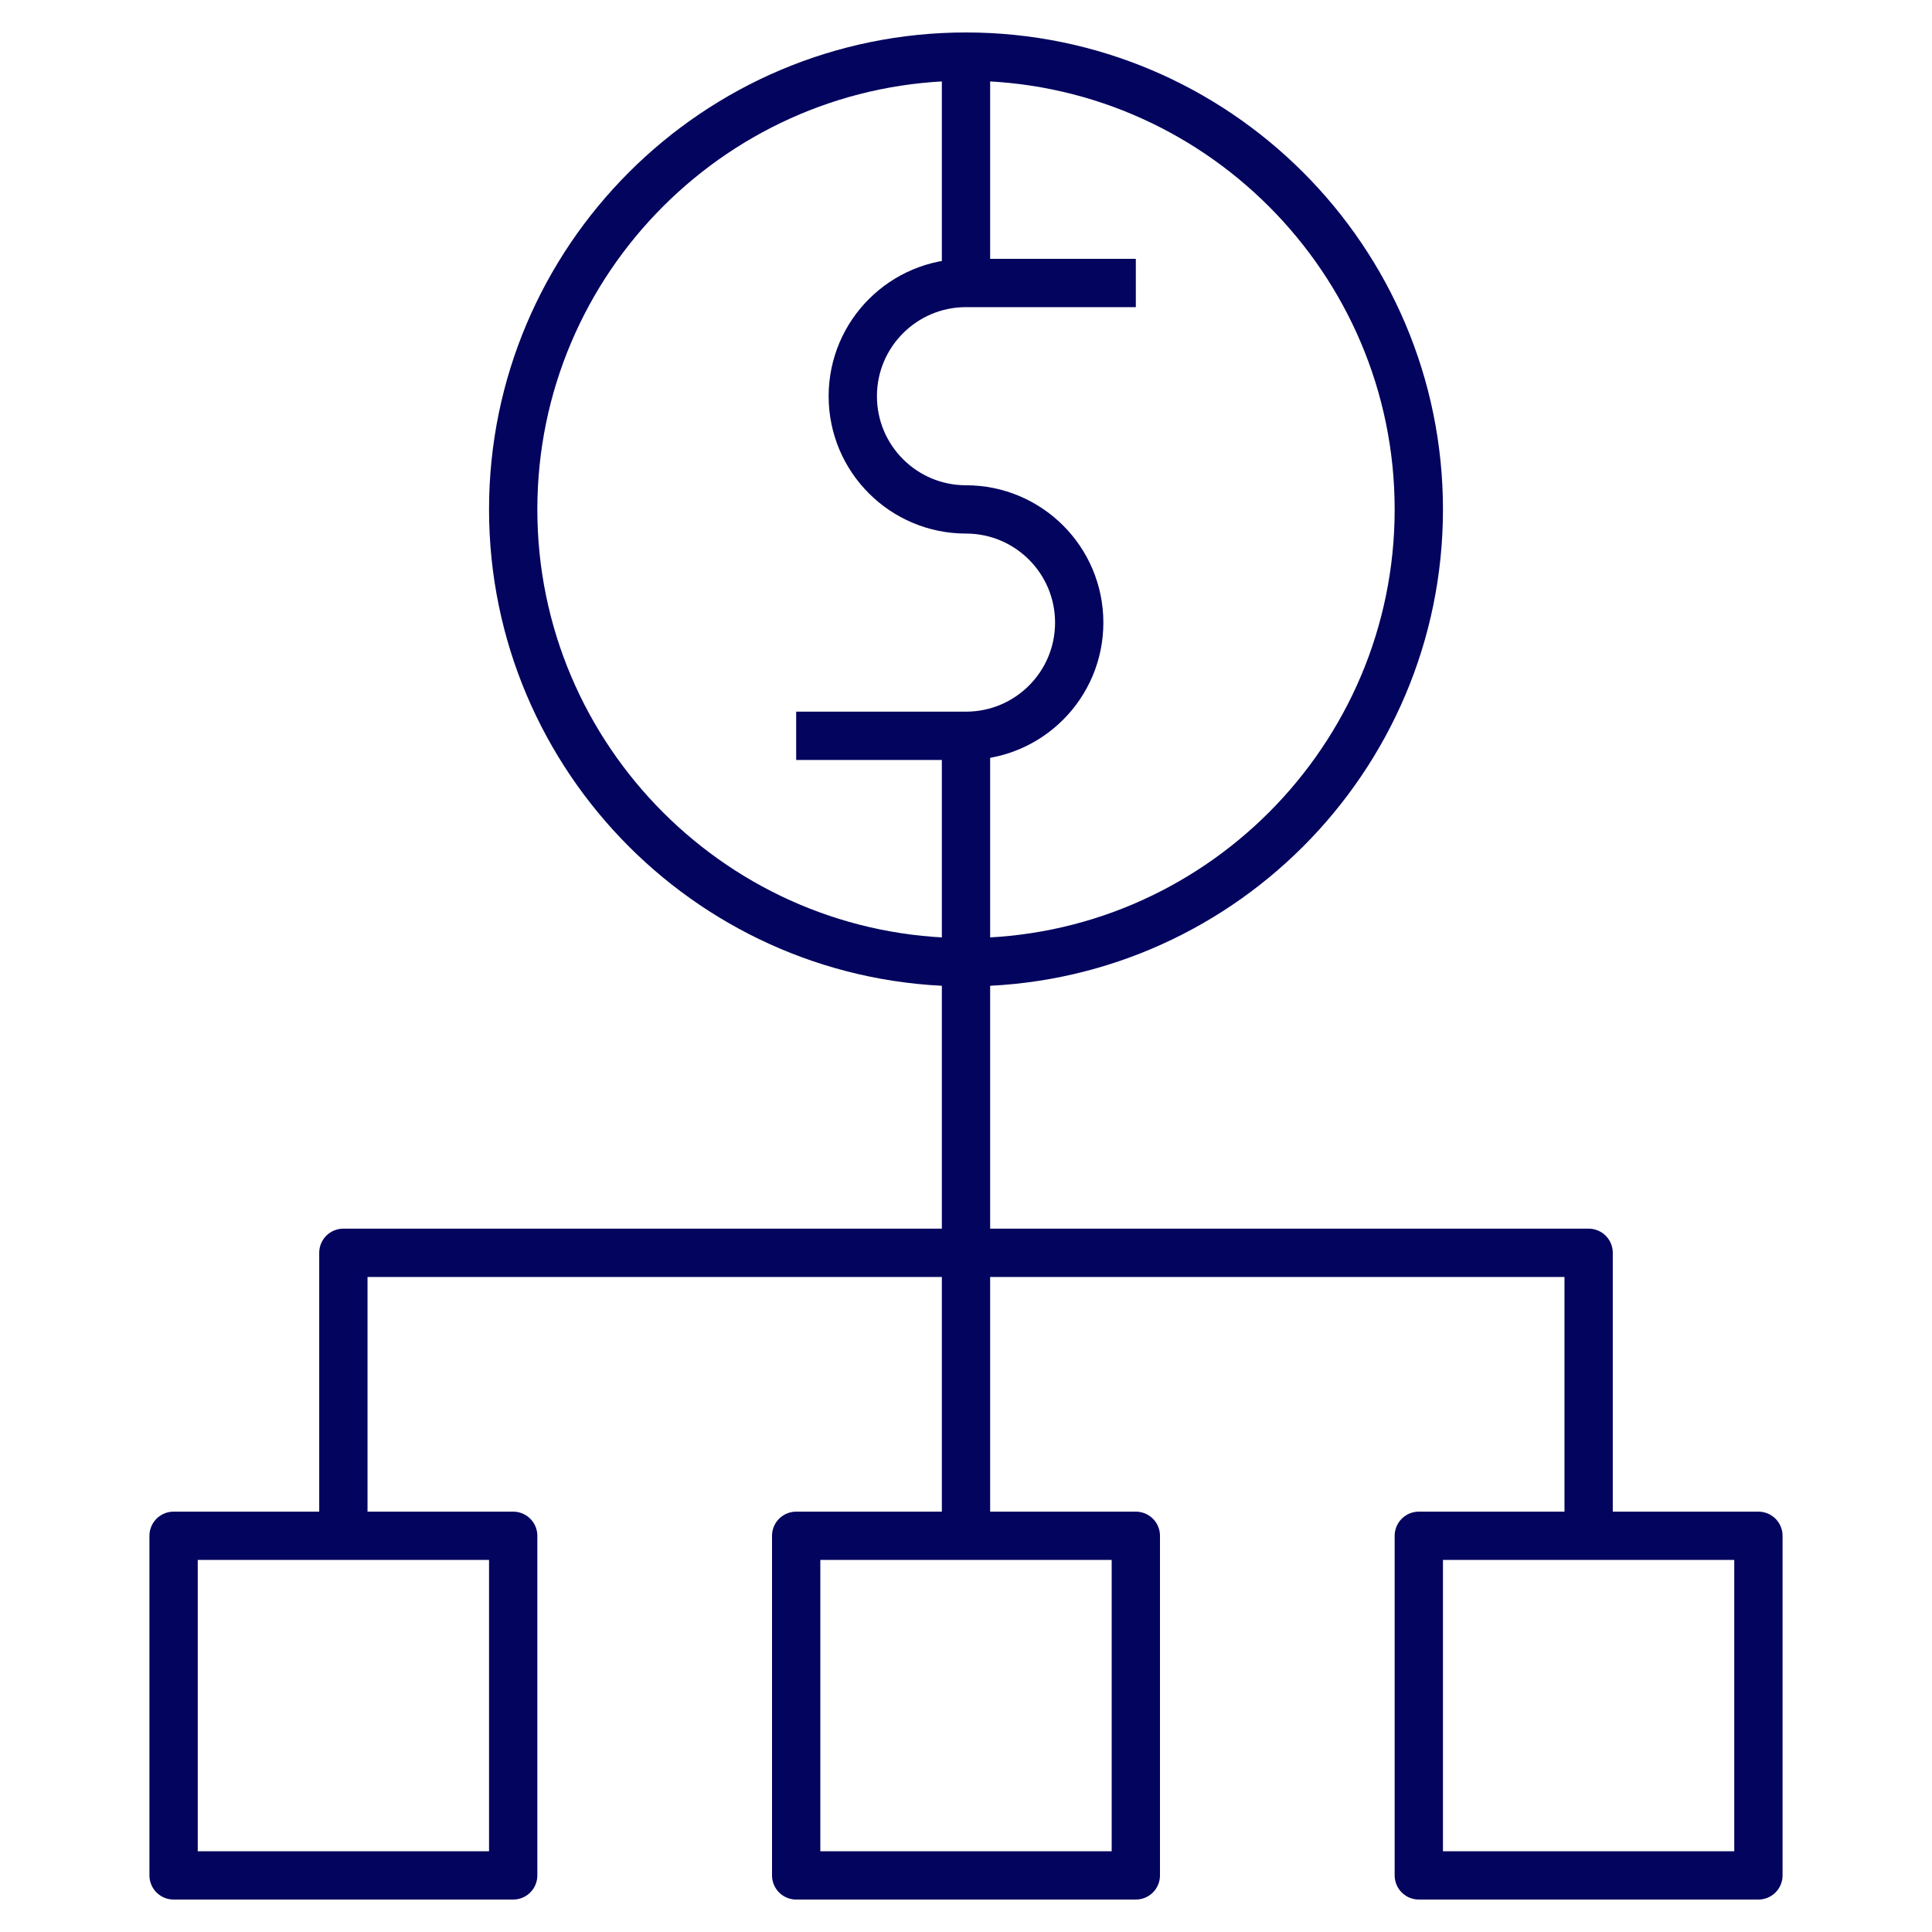 <svg width="40" height="40" viewBox="0 0 40 40" fill="none" xmlns="http://www.w3.org/2000/svg">
<path d="M20 19.922C14.831 19.922 10.625 15.716 10.625 10.547C10.625 5.378 14.831 1.172 20 1.172C25.169 1.172 29.375 5.378 29.375 10.547C29.375 15.716 25.169 19.922 20 19.922Z" stroke="#03045E" stroke-miterlimit="10" stroke-linejoin="round"/>
<path d="M20 10.547C18.706 10.547 17.656 9.498 17.656 8.203C17.656 6.909 18.706 5.859 20 5.859H23.516" stroke="#03045E" stroke-miterlimit="10" stroke-linejoin="round"/>
<path d="M20 10.547C21.294 10.547 22.344 11.596 22.344 12.891C22.344 14.185 21.294 15.234 20 15.234H16.484" stroke="#03045E" stroke-miterlimit="10" stroke-linejoin="round"/>
<path d="M20 19.6V15.235" stroke="#03045E" stroke-miterlimit="10" stroke-linejoin="round"/>
<path d="M20 1.6V5.859" stroke="#03045E" stroke-miterlimit="10" stroke-linejoin="round"/>
<path d="M10.625 38.828H3.594V31.797H10.625V38.828Z" stroke="#03045E" stroke-miterlimit="10" stroke-linejoin="round"/>
<path d="M23.516 38.828H16.484V31.797H23.516V38.828Z" stroke="#03045E" stroke-miterlimit="10" stroke-linejoin="round"/>
<path d="M36.406 38.828H29.375V31.797H36.406V38.828Z" stroke="#03045E" stroke-miterlimit="10" stroke-linejoin="round"/>
<path d="M7.109 31.797V25.938H32.891V31.797" stroke="#03045E" stroke-miterlimit="10" stroke-linejoin="round"/>
<path d="M20 31.797V19.922" stroke="#03045E" stroke-miterlimit="10" stroke-linejoin="round"/>
</svg>
